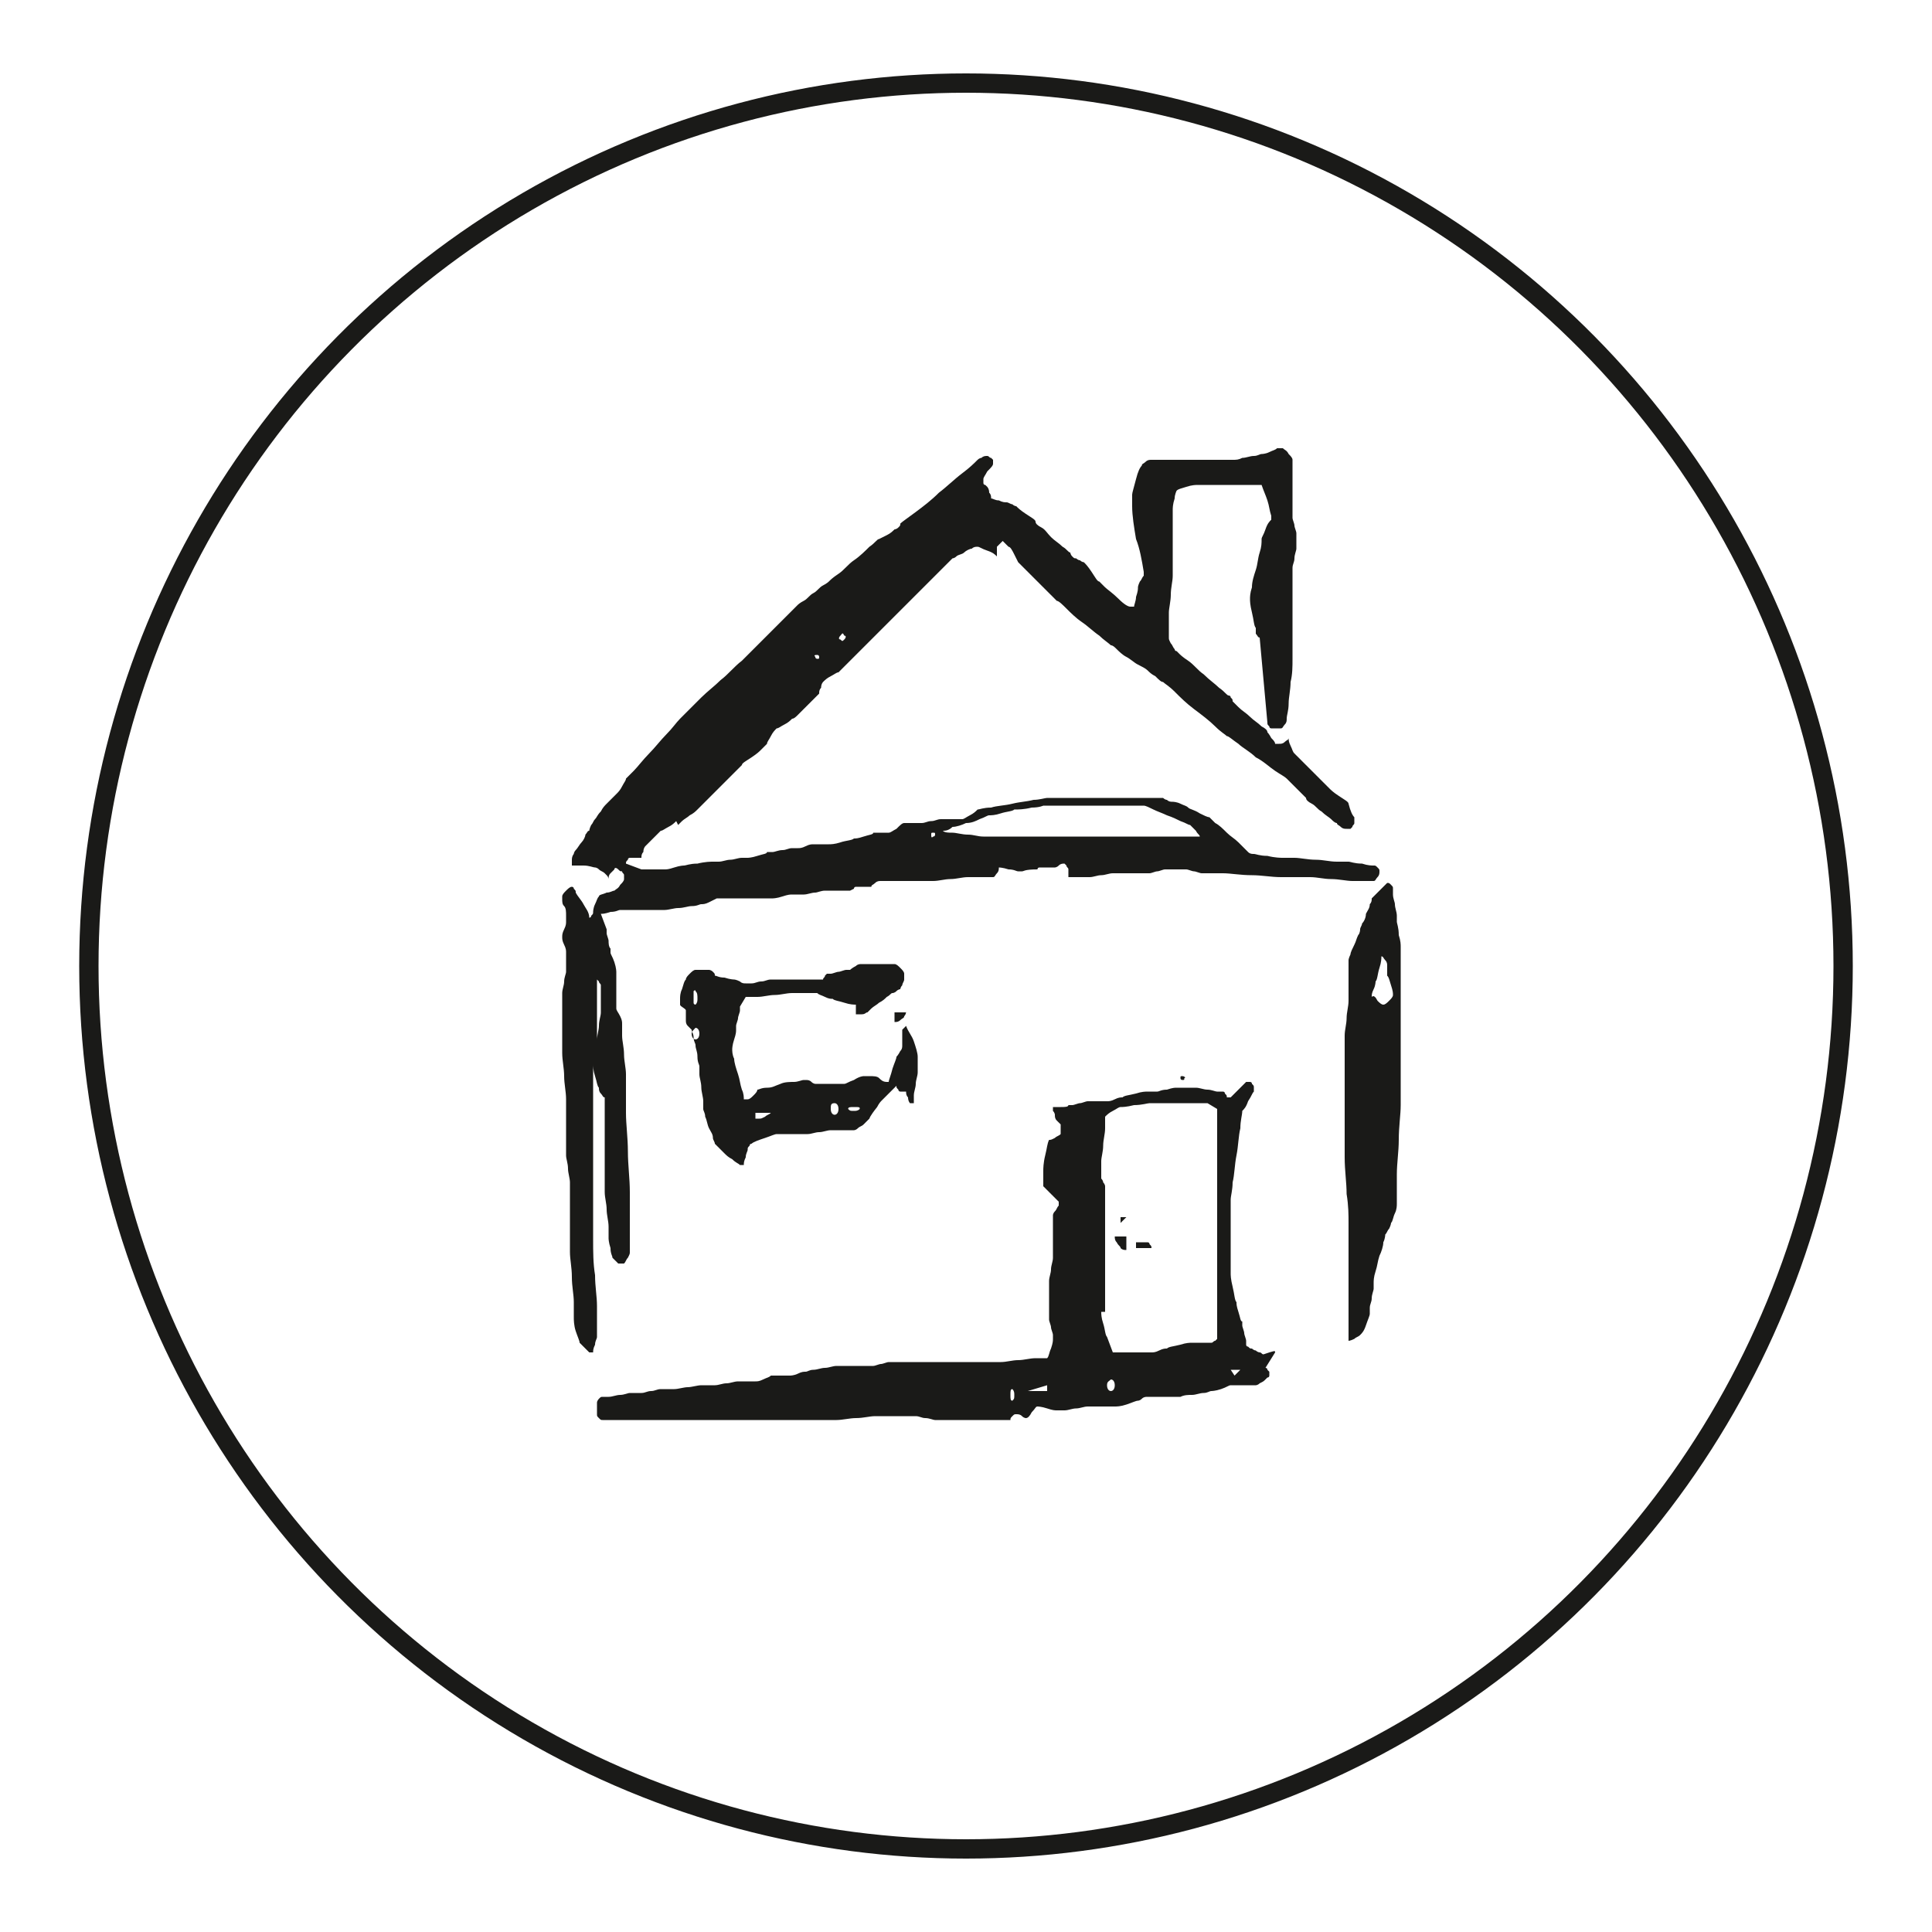 <?xml version="1.0" encoding="utf-8"?>
<!-- Generator: Adobe Illustrator 23.0.2, SVG Export Plug-In . SVG Version: 6.00 Build 0)  -->
<svg version="1.1" id="Ebene_1" xmlns="http://www.w3.org/2000/svg" xmlns:xlink="http://www.w3.org/1999/xlink" x="0px" y="0px"
	 viewBox="0 0 100 100" style="enable-background:new 0 0 100 100;" xml:space="preserve">
<style type="text/css">
	.st0{fill:none;stroke:#1A1A18;stroke-miterlimit:10;}
	.st1{fill:#1A1A18;}
</style>
<ellipse class="st0" cx="50" cy="50" rx="45.4" ry="45.7"/>
<g>
	<path class="st1" d="M29.1,51.7c0,0,0-0.1,0-0.3c0-0.2,0.1-0.4,0.1-0.6c0-0.2,0.1-0.4,0.1-0.5c0-0.2,0-0.3,0-0.3v-0.4v-0.3
		c0-0.1,0-0.2-0.1-0.4c-0.1-0.2-0.1-0.3-0.1-0.4c0-0.1,0-0.2,0.1-0.4c0.1-0.2,0.1-0.3,0.1-0.4v-0.3c0-0.2,0-0.4-0.1-0.5
		c-0.1-0.1-0.1-0.2-0.1-0.4v-0.1c0-0.1,0.1-0.2,0.2-0.3c0.1-0.1,0.2-0.2,0.3-0.2c0,0,0.1,0,0.1,0.1c0.1,0.1,0.1,0.1,0.1,0.2
		c0.1,0.2,0.3,0.4,0.4,0.6c0.1,0.2,0.3,0.4,0.3,0.7c0,0,0.1,0,0.1-0.1c0.1-0.1,0.1-0.1,0.1-0.2c0,0,0-0.2,0.1-0.4
		c0.1-0.2,0.1-0.3,0.2-0.4c0-0.1,0.2-0.1,0.4-0.2c0.2,0,0.3-0.1,0.4-0.1c0.1-0.1,0.2-0.1,0.3-0.3c0.1-0.1,0.2-0.2,0.2-0.3
		c0-0.1,0-0.1,0-0.2c0-0.1-0.1-0.1-0.1-0.2c-0.1,0-0.1,0-0.2-0.1c-0.1-0.1-0.2-0.1-0.2,0c0,0-0.1,0.1-0.2,0.2
		c-0.1,0.1-0.1,0.2-0.1,0.3c0,0,0-0.1-0.1-0.2c-0.1-0.1-0.1-0.1-0.1-0.1c-0.1-0.1-0.2-0.1-0.3-0.2c-0.1-0.1-0.2-0.1-0.2-0.1
		c-0.1,0-0.3-0.1-0.6-0.1c-0.3,0-0.5,0-0.6,0c0-0.1,0-0.2,0-0.3c0-0.2,0.1-0.3,0.1-0.3c0,0,0-0.1,0.1-0.2c0.1-0.1,0.2-0.3,0.3-0.4
		c0.1-0.1,0.2-0.3,0.2-0.4c0.1-0.1,0.1-0.2,0.2-0.2c0,0,0-0.1,0.1-0.3c0.1-0.1,0.1-0.2,0.2-0.3c0.1-0.1,0.1-0.2,0.3-0.4
		c0.1-0.2,0.2-0.3,0.3-0.4l0.5-0.5c0.1-0.1,0.2-0.2,0.3-0.4c0.1-0.2,0.2-0.3,0.2-0.4c0,0,0.2-0.2,0.4-0.4s0.5-0.6,0.8-0.9
		c0.3-0.3,0.6-0.7,0.9-1c0.3-0.3,0.5-0.6,0.7-0.8l0.5-0.5c0.1-0.1,0.3-0.3,0.6-0.6c0.3-0.3,0.7-0.6,1-0.9c0.4-0.3,0.7-0.7,1.1-1
		c0.3-0.3,0.5-0.5,0.6-0.6l2.3-2.3c0,0,0.1-0.1,0.3-0.2c0.2-0.1,0.3-0.3,0.5-0.4c0.2-0.1,0.3-0.3,0.5-0.4c0.2-0.1,0.3-0.2,0.3-0.2
		c0.1-0.1,0.2-0.2,0.5-0.4c0.3-0.2,0.5-0.5,0.8-0.7s0.6-0.5,0.8-0.7c0.3-0.2,0.4-0.4,0.5-0.4c0,0,0.2-0.1,0.4-0.2
		c0.2-0.1,0.3-0.2,0.4-0.3c0,0,0.1,0,0.2-0.1c0.1-0.1,0.1-0.1,0.1-0.2c0.1-0.1,0.4-0.3,0.8-0.6c0.4-0.3,0.8-0.6,1.2-1
		c0.4-0.3,0.8-0.7,1.2-1c0.4-0.3,0.6-0.5,0.8-0.7c0,0,0.1-0.1,0.2-0.1c0.1-0.1,0.2-0.1,0.3-0.1H51h0.1c0.1,0,0.1,0.1,0.2,0.1
		c0.1,0.1,0.1,0.1,0.1,0.1c0,0,0,0,0,0.1c0,0.1,0,0.1,0,0.1c0,0.1-0.1,0.2-0.3,0.4c-0.1,0.2-0.2,0.3-0.2,0.4c0,0,0,0,0,0.1
		c0,0.1,0,0.1,0,0.1c0,0,0,0.1,0.1,0.1c0.1,0.1,0.1,0.1,0.1,0.1c0,0,0.1,0.1,0.1,0.3c0.1,0.1,0.1,0.2,0.1,0.3c0.1,0,0.2,0.1,0.4,0.1
		c0.2,0.1,0.3,0.1,0.4,0.1c0.1,0,0.2,0.1,0.3,0.1c0.1,0.1,0.2,0.1,0.2,0.1c0.1,0.1,0.2,0.2,0.5,0.4c0.3,0.2,0.5,0.3,0.5,0.4
		c0,0.1,0.1,0.2,0.3,0.3c0.2,0.1,0.3,0.3,0.5,0.5c0.2,0.2,0.4,0.3,0.6,0.5c0.2,0.1,0.3,0.3,0.4,0.3c0,0,0,0.1,0.1,0.2
		c0.1,0.1,0.1,0.1,0.2,0.1c0,0,0.1,0.1,0.2,0.1c0.1,0.1,0.2,0.1,0.2,0.1c0.1,0.1,0.2,0.2,0.4,0.5c0.2,0.3,0.3,0.5,0.4,0.5l0.3,0.3
		c0.1,0.1,0.4,0.3,0.7,0.6c0.3,0.3,0.5,0.4,0.6,0.4h0.1h0.1c0-0.1,0.1-0.3,0.1-0.5c0.1-0.3,0.1-0.4,0.1-0.5c0,0,0-0.1,0.1-0.3
		c0.1-0.1,0.1-0.2,0.2-0.3v-0.1v-0.1c-0.1-0.6-0.2-1.2-0.4-1.7c-0.1-0.6-0.2-1.2-0.2-1.7c0-0.1,0-0.3,0-0.6c0-0.1,0.1-0.4,0.2-0.8
		c0.1-0.4,0.2-0.6,0.3-0.7c0-0.1,0.1-0.1,0.2-0.2c0.1-0.1,0.2-0.1,0.3-0.1c0.1,0,0.4,0,0.8,0c0.4,0,0.7,0,1.1,0c0.4,0,0.8,0,1.2,0
		c0.4,0,0.6,0,0.8,0c0.1,0,0.2,0,0.3,0c0.2,0,0.3,0,0.5-0.1c0.2,0,0.4-0.1,0.6-0.1c0.2,0,0.3-0.1,0.4-0.1c0,0,0.2,0,0.4-0.1
		c0.2-0.1,0.3-0.1,0.4-0.2h0.2h0.1c0.1,0.1,0.2,0.1,0.3,0.3c0.1,0.1,0.2,0.2,0.2,0.3v2.8c0,0,0,0.1,0,0.2c0,0.1,0.1,0.3,0.1,0.4
		s0.1,0.3,0.1,0.4s0,0.2,0,0.2V28v0.1c0,0.1,0,0.2,0,0.3c0,0.1-0.1,0.3-0.1,0.5c0,0.2-0.1,0.3-0.1,0.5c0,0.2,0,0.3,0,0.3v3.6
		c0,0.1,0,0.4,0,0.8c0,0.4,0,0.8-0.1,1.2c0,0.4-0.1,0.8-0.1,1.1c0,0.4-0.1,0.6-0.1,0.8c0,0.1,0,0.2-0.1,0.3
		c-0.1,0.1-0.1,0.2-0.2,0.2c-0.1,0-0.2,0-0.2,0c-0.1,0-0.1,0-0.2,0c-0.1,0-0.1,0-0.1,0s-0.1,0-0.1-0.1c-0.1-0.1-0.1-0.1-0.1-0.2
		L65.2,33c-0.1,0-0.1-0.1-0.2-0.2C65,32.7,65,32.6,65,32.5c-0.1-0.1-0.1-0.4-0.2-0.8c-0.1-0.4-0.1-0.6-0.1-0.7c0-0.1,0-0.3,0.1-0.6
		c0-0.3,0.1-0.6,0.2-0.9c0.1-0.3,0.1-0.6,0.2-0.9c0.1-0.3,0.1-0.5,0.1-0.7c0-0.1,0.1-0.2,0.2-0.5c0.1-0.3,0.2-0.4,0.3-0.5
		c0,0,0-0.1,0-0.1v0c0-0.1,0-0.1,0-0.1c-0.1-0.3-0.1-0.5-0.2-0.8c-0.1-0.3-0.2-0.5-0.3-0.8c-0.1,0-0.4,0-0.8,0c-0.4,0-0.7,0-0.8,0
		c-0.2,0-0.6,0-1,0c-0.4,0-0.7,0-0.7,0c-0.1,0-0.3,0-0.6,0.1c-0.3,0.1-0.4,0.1-0.5,0.2c0,0-0.1,0.2-0.1,0.4
		c-0.1,0.3-0.1,0.5-0.1,0.6c0,0.1,0,0.2,0,0.5c0,0.3,0,0.6,0,0.9c0,0.3,0,0.6,0,0.9c0,0.3,0,0.4,0,0.5c0,0.1,0,0.3,0,0.6
		c0,0.3-0.1,0.6-0.1,1c0,0.3-0.1,0.7-0.1,0.9c0,0.3,0,0.5,0,0.6c0,0,0,0.1,0,0.2c0,0.1,0,0.2,0,0.2c0,0.1,0,0.2,0,0.3
		c0,0.1,0,0.1,0.1,0.3c0.1,0.1,0.1,0.2,0.2,0.3c0,0,0,0.1,0.1,0.1c0.1,0.1,0.1,0.1,0.1,0.1c0.1,0.1,0.2,0.2,0.5,0.4
		c0.3,0.2,0.5,0.5,0.8,0.7c0.3,0.3,0.6,0.5,0.8,0.7c0.3,0.2,0.4,0.4,0.5,0.4c0,0,0.1,0,0.1,0.1c0.1,0.1,0.1,0.1,0.1,0.2
		c0,0,0.1,0.1,0.3,0.3c0.2,0.2,0.4,0.3,0.6,0.5c0.2,0.2,0.4,0.3,0.6,0.5c0.2,0.1,0.3,0.2,0.3,0.3c0,0,0.1,0.1,0.2,0.3
		c0.1,0.1,0.2,0.2,0.2,0.3h0.1h0.1c0.1,0,0.2,0,0.3-0.1c0.1-0.1,0.2-0.1,0.2-0.2c0,0.1,0,0.2,0.1,0.4c0.1,0.2,0.1,0.3,0.2,0.4
		l1.8,1.8c0.1,0.1,0.2,0.2,0.5,0.4c0.3,0.2,0.5,0.3,0.5,0.4c0.1,0.4,0.2,0.6,0.3,0.7v0.2v0.1c0,0.1-0.1,0.1-0.1,0.2
		c-0.1,0.1-0.1,0.1-0.1,0.1c-0.1,0-0.1,0-0.1,0s-0.1,0-0.1,0c-0.1,0-0.2,0-0.3-0.1c-0.1-0.1-0.2-0.1-0.2-0.2c-0.1,0-0.2-0.1-0.3-0.2
		c-0.1-0.1-0.3-0.2-0.5-0.4c-0.2-0.1-0.3-0.3-0.5-0.4c-0.2-0.1-0.3-0.2-0.3-0.3c0,0-0.1-0.1-0.2-0.2c-0.1-0.1-0.2-0.2-0.3-0.3
		c-0.1-0.1-0.2-0.2-0.3-0.3c-0.1-0.1-0.2-0.2-0.2-0.2c-0.1-0.1-0.3-0.2-0.6-0.4c-0.3-0.2-0.6-0.5-1-0.7c-0.3-0.3-0.7-0.5-0.9-0.7
		c-0.3-0.2-0.5-0.4-0.6-0.4c-0.1-0.1-0.3-0.2-0.6-0.5s-0.7-0.6-1.1-0.9c-0.4-0.3-0.7-0.6-1-0.9c-0.3-0.3-0.5-0.4-0.6-0.5
		c-0.1,0-0.2-0.1-0.4-0.3c-0.2-0.1-0.3-0.2-0.4-0.3c-0.1-0.1-0.3-0.2-0.5-0.3c-0.2-0.1-0.4-0.3-0.6-0.4c-0.2-0.1-0.4-0.3-0.5-0.4
		c-0.1-0.1-0.2-0.2-0.3-0.2c-0.1-0.1-0.4-0.3-0.6-0.5c-0.3-0.2-0.6-0.5-0.9-0.7c-0.3-0.2-0.6-0.5-0.8-0.7c-0.2-0.2-0.4-0.4-0.5-0.4
		c-0.1-0.1-0.2-0.2-0.4-0.4c-0.2-0.2-0.4-0.4-0.6-0.6c-0.2-0.2-0.4-0.4-0.6-0.6c-0.2-0.2-0.3-0.3-0.4-0.4c0,0-0.1-0.2-0.2-0.4
		c-0.1-0.2-0.2-0.4-0.3-0.4l-0.3-0.3l-0.3,0.3v0.5c-0.1-0.1-0.2-0.2-0.5-0.3c-0.3-0.1-0.4-0.2-0.5-0.2c-0.1,0-0.2,0-0.3,0.1
		c-0.1,0-0.3,0.1-0.4,0.2c-0.1,0.1-0.3,0.1-0.4,0.2c-0.1,0.1-0.2,0.1-0.2,0.1l-5.9,5.9c-0.1,0-0.2,0.1-0.4,0.2
		c-0.2,0.1-0.3,0.2-0.4,0.3c0,0-0.1,0.1-0.1,0.3c-0.1,0.1-0.1,0.2-0.1,0.3c-0.1,0.1-0.1,0.1-0.3,0.3c-0.1,0.1-0.2,0.2-0.4,0.4
		c-0.1,0.1-0.3,0.3-0.4,0.4c-0.1,0.1-0.2,0.2-0.3,0.2c-0.1,0.1-0.2,0.2-0.4,0.3c-0.2,0.1-0.3,0.2-0.4,0.2c-0.1,0.1-0.2,0.2-0.3,0.4
		c-0.1,0.2-0.2,0.3-0.2,0.4l-0.3,0.3c-0.1,0.1-0.2,0.2-0.5,0.4c-0.3,0.2-0.5,0.3-0.5,0.4l-2.1,2.1c0,0-0.1,0.1-0.2,0.2
		c-0.1,0.1-0.2,0.2-0.4,0.3c-0.1,0.1-0.3,0.2-0.4,0.3c-0.1,0.1-0.2,0.2-0.2,0.2L35,42.5c-0.1,0.1-0.2,0.2-0.4,0.3
		c-0.2,0.1-0.3,0.2-0.4,0.2c-0.1,0.1-0.2,0.2-0.4,0.4c-0.2,0.2-0.3,0.3-0.4,0.4c0,0-0.1,0.1-0.1,0.3c-0.1,0.1-0.1,0.2-0.1,0.3
		c0,0-0.1,0-0.3,0c-0.1,0-0.2,0-0.3,0c0,0-0.1,0-0.1,0.1c-0.1,0.1-0.1,0.1-0.1,0.2l0.8,0.3h0.6h0.6c0.1,0,0.2,0,0.5-0.1
		c0.3-0.1,0.5-0.1,0.5-0.1c0.1,0,0.3-0.1,0.7-0.1c0.4-0.1,0.7-0.1,0.8-0.1c0,0,0.1,0,0.3,0c0.2,0,0.4-0.1,0.6-0.1
		c0.2,0,0.4-0.1,0.6-0.1c0.2,0,0.3,0,0.3,0s0.2,0,0.5-0.1c0.3-0.1,0.5-0.1,0.5-0.2c0,0,0.1,0,0.3,0c0.1,0,0.3-0.1,0.5-0.1
		c0.2,0,0.3-0.1,0.5-0.1c0.2,0,0.3,0,0.3,0c0.1,0,0.2,0,0.4-0.1c0.2-0.1,0.3-0.1,0.4-0.1h0.8c0.1,0,0.3,0,0.6-0.1
		c0.3-0.1,0.6-0.1,0.7-0.2c0.1,0,0.2,0,0.5-0.1c0.3-0.1,0.5-0.1,0.5-0.2c0,0,0.2,0,0.4,0c0.2,0,0.4,0,0.4,0c0.1,0,0.2-0.1,0.4-0.2
		c0.2-0.2,0.3-0.3,0.4-0.3c0,0,0.1,0,0.3,0c0.1,0,0.2,0,0.3,0c0,0,0.1,0,0.3,0c0.2,0,0.3-0.1,0.5-0.1c0.2,0,0.3-0.1,0.5-0.1
		c0.1,0,0.2,0,0.3,0c0.1,0,0.2,0,0.4,0c0.2,0,0.3,0,0.4,0c0.1,0,0.2-0.1,0.4-0.2c0.2-0.1,0.3-0.2,0.4-0.3c0.1,0,0.3-0.1,0.7-0.1
		c0.3-0.1,0.7-0.1,1.1-0.2c0.4-0.1,0.7-0.1,1.1-0.2c0.3,0,0.6-0.1,0.7-0.1c0,0,0.2,0,0.4,0c0.3,0,0.5,0,0.9,0s0.6,0,0.9,0
		c0.3,0,0.6,0,0.8,0c0.1,0,0.3,0,0.6,0c0.3,0,0.6,0,0.9,0c0.3,0,0.6,0,0.9,0c0.3,0,0.5,0,0.6,0c0,0,0.1,0.1,0.2,0.1
		c0.1,0.1,0.2,0.1,0.3,0.1c0,0,0.2,0,0.4,0.1c0.2,0.1,0.3,0.1,0.4,0.2c0.1,0.1,0.3,0.1,0.6,0.3c0.2,0.1,0.4,0.2,0.5,0.2
		c0.1,0.1,0.2,0.2,0.3,0.3c0.2,0.1,0.4,0.3,0.6,0.5c0.2,0.2,0.4,0.3,0.6,0.5c0.2,0.2,0.3,0.3,0.3,0.3c0,0,0.1,0.1,0.2,0.2
		c0.1,0.1,0.2,0.1,0.3,0.1c0.1,0,0.3,0.1,0.7,0.1c0.4,0.1,0.7,0.1,0.8,0.1c0.1,0,0.3,0,0.6,0c0.3,0,0.7,0.1,1.1,0.1
		c0.4,0,0.7,0.1,1.1,0.1c0.3,0,0.5,0,0.6,0c0.1,0,0.3,0.1,0.7,0.1c0.3,0.1,0.5,0.1,0.6,0.1c0.1,0,0.1,0,0.2,0.1
		c0.1,0.1,0.1,0.1,0.1,0.2c0,0.1,0,0.2-0.1,0.3c-0.1,0.1-0.1,0.2-0.2,0.2h-0.2h-0.3c-0.1,0-0.3,0-0.6,0c-0.3,0-0.7-0.1-1.1-0.1
		c-0.4,0-0.7-0.1-1.1-0.1c-0.3,0-0.5,0-0.6,0c-0.1,0-0.4,0-0.9,0c-0.5,0-1-0.1-1.5-0.1c-0.6,0-1.1-0.1-1.5-0.1c-0.5,0-0.8,0-0.9,0
		c0,0-0.1,0-0.2,0c-0.1,0-0.3-0.1-0.4-0.1c-0.1,0-0.3-0.1-0.4-0.1c-0.1,0-0.2,0-0.2,0h-0.3h-0.4c0,0-0.1,0-0.2,0
		c-0.1,0-0.3,0.1-0.4,0.1c-0.1,0-0.3,0.1-0.4,0.1c-0.1,0-0.2,0-0.2,0h-1.3c-0.1,0-0.2,0-0.4,0c-0.2,0-0.4,0.1-0.6,0.1
		c-0.2,0-0.4,0.1-0.6,0.1c-0.2,0-0.3,0-0.3,0c-0.1,0-0.2,0-0.4,0c-0.2,0-0.3,0-0.4,0c0,0,0-0.1,0-0.2c0-0.1,0-0.1,0-0.2
		c0-0.1-0.1-0.1-0.1-0.2c-0.1-0.1-0.1-0.1-0.1-0.1c-0.1,0-0.2,0-0.3,0.1c-0.1,0.1-0.2,0.1-0.2,0.1c-0.1,0-0.2,0-0.4,0
		c-0.2,0-0.3,0-0.4,0c0,0-0.1,0-0.1,0.1C53,45,53,45.1,52.9,45.1h-0.1h-0.1c-0.1,0-0.2-0.1-0.5-0.1c-0.3-0.1-0.5-0.1-0.5-0.1
		c0,0.1,0,0.2-0.1,0.3c-0.1,0.1-0.1,0.2-0.2,0.2c0,0-0.2,0-0.4,0c-0.2,0-0.3,0-0.4,0c-0.1,0-0.3,0-0.5,0c-0.3,0-0.6,0.1-0.9,0.1
		s-0.6,0.1-0.9,0.1c-0.3,0-0.5,0-0.5,0c-0.1,0-0.2,0-0.4,0c-0.2,0-0.5,0-0.7,0c-0.3,0-0.5,0-0.7,0c-0.2,0-0.3,0-0.4,0
		c-0.1,0-0.2,0-0.3,0.1c-0.1,0.1-0.2,0.1-0.2,0.2c-0.1,0-0.2,0-0.4,0c-0.2,0-0.3,0-0.4,0c0,0-0.1,0-0.1,0.1C44,46.1,44,46.1,44,46.1
		c-0.1,0-0.2,0-0.5,0c-0.3,0-0.5,0-0.5,0c-0.1,0-0.2,0-0.3,0c-0.2,0-0.4,0.1-0.5,0.1c-0.2,0-0.4,0.1-0.6,0.1c-0.2,0-0.3,0-0.3,0
		c0,0-0.1,0-0.2,0c-0.1,0-0.1,0-0.1,0c-0.1,0-0.2,0-0.5,0.1c-0.3,0.1-0.5,0.1-0.5,0.1c-0.1,0-0.3,0-0.6,0c-0.3,0-0.5,0-0.9,0
		c-0.3,0-0.6,0-0.9,0c-0.3,0-0.4,0-0.5,0c0,0-0.2,0.1-0.4,0.2c-0.2,0.1-0.3,0.1-0.4,0.1c-0.1,0-0.2,0.1-0.5,0.1
		c-0.2,0-0.4,0.1-0.7,0.1c-0.2,0-0.5,0.1-0.7,0.1c-0.2,0-0.4,0-0.5,0c-0.1,0-0.2,0-0.3,0c-0.2,0-0.4,0-0.6,0c-0.2,0-0.4,0-0.6,0
		c-0.2,0-0.3,0-0.3,0c-0.1,0-0.2,0.1-0.5,0.1c-0.3,0.1-0.4,0.1-0.5,0.1l0.3,0.8c0,0,0,0.1,0,0.2c0,0.1,0.1,0.3,0.1,0.4
		c0,0.1,0,0.3,0.1,0.4c0,0.1,0,0.2,0,0.2c0,0.1,0.1,0.2,0.2,0.5c0.1,0.3,0.1,0.5,0.1,0.5s0,0.2,0,0.4c0,0.2,0,0.4,0,0.6
		c0,0.2,0,0.4,0,0.6c0,0.2,0,0.3,0,0.3c0,0.1,0.1,0.2,0.2,0.4c0.1,0.2,0.1,0.3,0.1,0.4c0,0.1,0,0.3,0,0.6c0,0.3,0.1,0.6,0.1,1
		c0,0.3,0.1,0.7,0.1,1c0,0.3,0,0.6,0,0.8c0,0.2,0,0.6,0,1.2c0,0.6,0.1,1.3,0.1,2c0,0.7,0.1,1.4,0.1,2.1c0,0.7,0,1.2,0,1.5v0.9v0.7
		c0,0.1,0,0.1-0.1,0.3c-0.1,0.1-0.1,0.2-0.2,0.3h-0.1h-0.2l-0.3-0.3c0-0.1-0.1-0.2-0.1-0.5c-0.1-0.3-0.1-0.5-0.1-0.5
		c0-0.1,0-0.3,0-0.6c0-0.3-0.1-0.6-0.1-0.9c0-0.3-0.1-0.6-0.1-0.9c0-0.3,0-0.5,0-0.5c0-0.2,0-0.5,0-0.9c0-0.4,0-0.8,0-1.3
		s0-0.9,0-1.3c0-0.4,0-0.7,0-0.9c-0.1,0-0.1-0.1-0.2-0.2c-0.1-0.1-0.1-0.2-0.1-0.3c-0.1-0.1-0.1-0.3-0.2-0.6
		c-0.1-0.3-0.1-0.5-0.1-0.6c0,0.1,0,0.2,0,0.5c0,0.2,0,0.4,0,0.7c0,0.2,0,0.5,0,0.7c0,0.2,0,0.3,0,0.4c0,0.1,0,0.3,0,0.6
		c0,0.2,0,0.5,0,0.7c0,0.2,0,0.5,0,0.7c0,0.2,0,0.3,0,0.3c0,0.1,0,0.4,0,0.9c0,0.4,0,1,0,1.6c0,0.6,0,1.2,0,1.9c0,0.7,0,1.3,0.1,1.9
		c0,0.6,0.1,1.1,0.1,1.6c0,0.4,0,0.7,0,0.9v0.4v0.3c0,0.1-0.1,0.2-0.1,0.4c-0.1,0.2-0.1,0.3-0.1,0.4h-0.1h-0.1
		c-0.1-0.1-0.2-0.2-0.3-0.3c-0.1-0.1-0.2-0.2-0.2-0.2c0-0.1-0.1-0.3-0.2-0.6c-0.1-0.3-0.1-0.6-0.1-0.7c0-0.1,0-0.4,0-0.8
		c0-0.4-0.1-0.8-0.1-1.3c0-0.5-0.1-0.9-0.1-1.3c0-0.4,0-0.7,0-0.9v-2.3c0-0.1,0-0.2,0-0.4c0-0.2-0.1-0.5-0.1-0.7
		c0-0.3-0.1-0.5-0.1-0.7c0-0.2,0-0.4,0-0.4v-1.8c0-0.1,0-0.3,0-0.7c0-0.4-0.1-0.8-0.1-1.2c0-0.4-0.1-0.8-0.1-1.2c0-0.4,0-0.6,0-0.7
		v-0.9V51.7z M30.9,72.6C30.9,72.5,30.9,72.5,30.9,72.6c0-0.1,0.1-0.2,0.1-0.2c0.1-0.1,0.1-0.1,0.2-0.1c0,0,0.1,0,0.3,0
		c0.2,0,0.4-0.1,0.6-0.1c0.2,0,0.4-0.1,0.5-0.1c0.2,0,0.3,0,0.3,0c0,0,0.1,0,0.3,0c0.2,0,0.3-0.1,0.5-0.1c0.2,0,0.3-0.1,0.5-0.1
		c0.1,0,0.2,0,0.3,0s0.2,0,0.4,0s0.5-0.1,0.7-0.1s0.5-0.1,0.7-0.1c0.2,0,0.4,0,0.4,0c0.1,0,0.2,0,0.3,0c0.2,0,0.4-0.1,0.6-0.1
		c0.2,0,0.4-0.1,0.6-0.1c0.2,0,0.3,0,0.3,0c0,0,0.1,0,0.3,0c0.1,0,0.2,0,0.3,0c0.1,0,0.2,0,0.4-0.1c0.2-0.1,0.3-0.1,0.4-0.2
		c0.1,0,0.2,0,0.5,0c0.3,0,0.5,0,0.5,0c0,0,0.2,0,0.4-0.1c0.2-0.1,0.3-0.1,0.4-0.1c0.1,0,0.2-0.1,0.4-0.1c0.2,0,0.4-0.1,0.6-0.1
		c0.2,0,0.4-0.1,0.6-0.1c0.2,0,0.3,0,0.4,0c0,0,0.1,0,0.2,0c0.1,0,0.3,0,0.4,0c0.1,0,0.3,0,0.4,0c0.1,0,0.2,0,0.3,0c0,0,0.1,0,0.2,0
		c0.1,0,0.3-0.1,0.4-0.1c0.1,0,0.3-0.1,0.4-0.1c0.1,0,0.2,0,0.2,0c0.1,0,0.4,0,0.9,0c0.5,0,1.1,0,1.6,0c0.6,0,1.1,0,1.6,0
		c0.5,0,0.8,0,0.9,0c0.1,0,0.3,0,0.6,0c0.3,0,0.6-0.1,0.9-0.1c0.3,0,0.6-0.1,0.9-0.1c0.3,0,0.5,0,0.6,0c0.1-0.1,0.1-0.3,0.2-0.5
		c0.1-0.3,0.1-0.4,0.1-0.5c0,0,0-0.1,0-0.2c0-0.1-0.1-0.3-0.1-0.4s-0.1-0.3-0.1-0.4c0-0.1,0-0.2,0-0.2s0-0.1,0-0.3s0-0.3,0-0.4
		c0-0.1,0-0.3,0-0.5s0-0.3,0-0.3c0,0,0-0.1,0-0.3c0-0.2,0.1-0.4,0.1-0.6c0-0.2,0.1-0.4,0.1-0.6c0-0.2,0-0.3,0-0.4c0,0,0-0.1,0-0.3
		c0-0.2,0-0.4,0-0.6c0-0.2,0-0.4,0-0.6c0-0.2,0-0.3,0-0.3c0,0,0-0.1,0.1-0.2c0.1-0.1,0.1-0.2,0.2-0.3v-0.1v-0.1
		c-0.1-0.1-0.2-0.2-0.4-0.4c-0.2-0.2-0.3-0.3-0.4-0.4c0,0,0-0.1,0-0.2s0-0.1,0-0.2c0-0.1,0-0.1,0-0.2c0-0.1,0-0.2,0-0.2
		c0-0.1,0-0.4,0.1-0.8c0.1-0.4,0.1-0.6,0.2-0.8c0.1,0,0.1,0,0.3-0.1c0.1-0.1,0.2-0.1,0.3-0.2v-0.2v-0.3c0,0-0.1-0.1-0.2-0.2
		c-0.1-0.1-0.1-0.2-0.1-0.3c0,0,0-0.1-0.1-0.2c0-0.1,0-0.2,0-0.2c0.1,0,0.2,0,0.4,0c0.2,0,0.4,0,0.4-0.1c0,0,0.1,0,0.2,0
		c0.1,0,0.3-0.1,0.4-0.1c0.1,0,0.3-0.1,0.4-0.1c0.1,0,0.2,0,0.2,0c0.1,0,0.2,0,0.4,0c0.2,0,0.3,0,0.4,0c0.1,0,0.2,0,0.4-0.1
		c0.2-0.1,0.3-0.1,0.4-0.1c0.1-0.1,0.3-0.1,0.7-0.2c0.3-0.1,0.5-0.1,0.6-0.1c0,0,0.1,0,0.2,0c0.1,0,0.2,0,0.3,0
		c0.1,0,0.2-0.1,0.5-0.1c0.3-0.1,0.4-0.1,0.5-0.1c0,0,0.1,0,0.1,0c0.1,0,0.1,0,0.1,0c0.1,0,0.1,0,0.3,0c0.1,0,0.3,0,0.5,0
		c0.2,0,0.4,0.1,0.6,0.1c0.2,0,0.4,0.1,0.5,0.1c0.2,0,0.3,0,0.3,0s0.1,0,0.1,0.1c0.1,0.1,0.1,0.1,0.1,0.2h0.1h0.1
		c0.1-0.1,0.2-0.2,0.4-0.4c0.2-0.2,0.3-0.3,0.4-0.4c0.1,0,0.1,0,0.1,0c0.1,0,0.1,0,0.1,0c0,0,0.1,0,0.1,0.1c0.1,0.1,0.1,0.1,0.1,0.2
		v0.1v0.1c-0.1,0.1-0.1,0.2-0.3,0.5c-0.1,0.3-0.2,0.4-0.3,0.5c0,0.2-0.1,0.5-0.1,0.9c-0.1,0.4-0.1,0.9-0.2,1.4
		c-0.1,0.5-0.1,1-0.2,1.4c0,0.4-0.1,0.7-0.1,0.9c0,0,0,0.1,0,0.3c0,0.1,0,0.3,0,0.5c0,0.2,0,0.4,0,0.6c0,0.2,0,0.4,0,0.5
		c0,0.1,0,0.3,0,0.5c0,0.2,0,0.4,0,0.6c0,0.2,0,0.4,0,0.5c0,0.2,0,0.3,0,0.3c0,0.1,0,0.3,0.1,0.7c0.1,0.4,0.1,0.7,0.2,0.8
		c0,0.1,0,0.2,0.1,0.5c0.1,0.3,0.1,0.5,0.2,0.5c0,0,0,0.1,0,0.2c0,0.1,0.1,0.3,0.1,0.4c0,0.1,0.1,0.3,0.1,0.4c0,0.1,0,0.2,0,0.2
		c0,0,0,0.1,0.1,0.1c0.1,0.1,0.1,0.1,0.2,0.1c0,0,0.1,0.1,0.2,0.1c0.1,0.1,0.2,0.1,0.2,0.1c0.1,0,0.1,0.1,0.2,0.1
		C66,69.9,66,69.9,66,70l-0.5,0.8c0,0,0.1,0,0.1,0.1c0.1,0.1,0.1,0.1,0.1,0.1c0,0,0,0.1,0,0.1v0c0,0.1,0,0.1,0,0.1
		c0,0,0,0.1-0.1,0.1c-0.1,0.1-0.1,0.1-0.1,0.1c-0.1,0.1-0.1,0.1-0.3,0.2c-0.1,0.1-0.2,0.1-0.2,0.1c0,0-0.1,0-0.3,0
		c-0.1,0-0.2,0-0.4,0s-0.3,0-0.4,0c-0.1,0-0.2,0-0.2,0c-0.1,0-0.2,0.1-0.5,0.2c-0.3,0.1-0.5,0.1-0.5,0.1c-0.1,0-0.2,0.1-0.4,0.1
		c-0.2,0-0.4,0.1-0.6,0.1s-0.4,0-0.6,0.1c-0.2,0-0.3,0-0.4,0h-1.3c-0.1,0-0.2,0-0.3,0.1c-0.1,0.1-0.2,0.1-0.2,0.1
		c-0.1,0-0.3,0.1-0.6,0.2c-0.3,0.1-0.5,0.1-0.6,0.1h-1c-0.1,0-0.2,0-0.4,0c-0.2,0-0.4,0.1-0.6,0.1c-0.2,0-0.4,0.1-0.6,0.1
		c-0.2,0-0.3,0-0.4,0c-0.1,0-0.2,0-0.5-0.1c-0.3-0.1-0.5-0.1-0.5-0.1c-0.1,0-0.1,0.1-0.3,0.3c-0.1,0.2-0.2,0.3-0.3,0.3
		c0,0-0.1,0-0.2-0.1c-0.1-0.1-0.2-0.1-0.3-0.1s-0.1,0-0.2,0.1c-0.1,0.1-0.1,0.1-0.1,0.2h-1.8h-1.8c-0.1,0-0.2,0-0.3,0
		c-0.1,0-0.3-0.1-0.5-0.1c-0.2,0-0.3-0.1-0.5-0.1c-0.2,0-0.3,0-0.3,0h-0.6h-0.6c-0.1,0-0.3,0-0.6,0c-0.3,0-0.6,0.1-1,0.1
		c-0.3,0-0.7,0.1-1,0.1c-0.3,0-0.5,0-0.6,0c-0.1,0-0.3,0-0.8,0c-0.5,0-1,0-1.6,0c-0.6,0-1.2,0-1.9,0c-0.6,0-1.1,0-1.5,0
		c-0.2,0-0.6,0-1.2,0c-0.5,0-1.1,0-1.7,0c-0.6,0-1.2,0-1.7,0c-0.5,0-0.9,0-1.1,0c-0.1,0-0.1,0-0.2-0.1c-0.1-0.1-0.1-0.1-0.1-0.2
		c0,0,0,0,0-0.1c0-0.1,0-0.1,0-0.2C30.9,72.7,30.9,72.7,30.9,72.6z M30.9,54.3c0-0.1,0-0.2,0-0.5c0-0.2,0.1-0.5,0.1-0.7
		c0-0.3,0.1-0.5,0.1-0.7c0-0.2,0-0.4,0-0.5v-0.6V51c0-0.1-0.1-0.1-0.1-0.2c-0.1-0.1-0.1-0.1-0.1-0.1V54.3z M35.2,52
		c0-0.1,0-0.2,0-0.3c0-0.1,0-0.3,0.1-0.5c0.1-0.3,0.1-0.4,0.2-0.5c0-0.1,0.1-0.2,0.2-0.3c0.1-0.1,0.2-0.2,0.3-0.2c0.2,0,0.3,0,0.3,0
		s0.2,0,0.4,0c0,0,0.1,0,0.2,0.1c0.1,0.1,0.1,0.1,0.1,0.2c0.1,0,0.2,0.1,0.5,0.1c0.3,0.1,0.5,0.1,0.5,0.1c0,0,0.1,0,0.3,0.1
		c0.1,0.1,0.2,0.1,0.3,0.1s0.1,0,0.3,0c0.2,0,0.3-0.1,0.5-0.1c0.2,0,0.3-0.1,0.5-0.1c0.1,0,0.2,0,0.3,0c0.1,0,0.2,0,0.5,0
		c0.2,0,0.4,0,0.7,0c0.3,0,0.5,0,0.7,0c0.2,0,0.4,0,0.5,0c0-0.1,0.1-0.1,0.1-0.2c0.1-0.1,0.1-0.1,0.1-0.1s0.1,0,0.2,0
		c0.1,0,0.3-0.1,0.4-0.1c0.1,0,0.3-0.1,0.4-0.1c0.1,0,0.2,0,0.2,0c0,0,0.1-0.1,0.3-0.2c0.1-0.1,0.2-0.1,0.3-0.1c0,0,0.2,0,0.4,0
		c0.2,0,0.4,0,0.5,0c0.1,0,0.2,0,0.4,0c0.2,0,0.4,0,0.4,0c0.1,0,0.2,0.1,0.3,0.2c0.1,0.1,0.2,0.2,0.2,0.3l0,0.1c0,0,0,0.1,0,0.1
		c0,0,0,0.1,0,0.1c0,0.1-0.1,0.2-0.1,0.3c-0.1,0.1-0.1,0.2-0.1,0.2c0,0-0.1,0-0.2,0.1c-0.1,0.1-0.2,0.1-0.2,0.1
		c-0.1,0-0.1,0.1-0.3,0.2c-0.1,0.1-0.2,0.2-0.4,0.3c-0.1,0.1-0.3,0.2-0.4,0.3c-0.1,0.1-0.2,0.2-0.2,0.2c-0.1,0-0.1,0.1-0.3,0.1
		c-0.1,0-0.2,0-0.3,0V52c-0.1,0-0.3,0-0.6-0.1c-0.3-0.1-0.5-0.1-0.6-0.2c-0.1,0-0.2,0-0.4-0.1c-0.2-0.1-0.3-0.1-0.4-0.2h-0.3h-0.4
		c-0.1,0-0.3,0-0.6,0c-0.3,0-0.6,0.1-0.9,0.1c-0.3,0-0.6,0.1-0.9,0.1c-0.3,0-0.5,0-0.6,0l-0.3,0.5c0,0,0,0.1,0,0.2
		c0,0.1-0.1,0.3-0.1,0.4c0,0.1-0.1,0.3-0.1,0.4c0,0.1,0,0.2,0,0.2c0,0.1,0,0.2-0.1,0.5c-0.1,0.3-0.1,0.5-0.1,0.5
		c0,0.1,0,0.3,0.1,0.5c0,0.2,0.1,0.5,0.2,0.8c0.1,0.3,0.1,0.5,0.2,0.8c0.1,0.2,0.1,0.4,0.1,0.5c0,0,0.1,0,0.1,0c0,0,0.1,0,0.1,0
		c0.1,0,0.2-0.1,0.3-0.2c0.1-0.1,0.2-0.2,0.2-0.3c0.1,0,0.2-0.1,0.5-0.1s0.4-0.1,0.7-0.2c0.2-0.1,0.5-0.1,0.7-0.1
		c0.2,0,0.4-0.1,0.5-0.1c0,0,0,0,0.1,0h0c0,0,0,0,0,0c0.1,0,0.2,0,0.3,0.1c0.1,0.1,0.2,0.1,0.2,0.1c0,0,0.1,0,0.3,0
		c0.2,0,0.4,0,0.5,0c0.1,0,0.3,0,0.4,0c0.2,0,0.3,0,0.3,0c0.1,0,0.2-0.1,0.5-0.2c0.3-0.2,0.5-0.2,0.5-0.2c0,0,0,0,0.1,0s0.1,0,0.2,0
		c0.2,0,0.4,0,0.5,0.1c0.1,0.1,0.2,0.2,0.4,0.2h0.1c0-0.1,0.1-0.3,0.2-0.7c0.1-0.3,0.2-0.5,0.2-0.6c0,0,0.1-0.1,0.2-0.3
		c0.1-0.1,0.1-0.2,0.1-0.3c0-0.1,0-0.2,0-0.4s0-0.3,0-0.4c0,0,0.1-0.1,0.1-0.1c0.1-0.1,0.1-0.1,0.1-0.1c0.1,0.3,0.3,0.5,0.4,0.8
		c0.1,0.3,0.2,0.6,0.2,0.8v0.4c0,0.1,0,0.2,0,0.4c0,0.2-0.1,0.4-0.1,0.6c0,0.2-0.1,0.4-0.1,0.6c0,0.2,0,0.3,0,0.4
		c-0.1,0-0.1,0-0.1,0c-0.1,0-0.1,0-0.1,0c0,0-0.1-0.1-0.1-0.3c-0.1-0.1-0.1-0.2-0.1-0.3c-0.1,0-0.2,0-0.3,0c0,0-0.1,0-0.1-0.1
		c-0.1-0.1-0.1-0.1-0.1-0.2c-0.1,0.1-0.2,0.2-0.4,0.4c-0.2,0.2-0.3,0.3-0.4,0.4c0,0-0.1,0.1-0.2,0.3C45,57.8,45,57.9,45,57.9
		l-0.3,0.3c-0.1,0.1-0.2,0.1-0.3,0.2c-0.1,0.1-0.2,0.1-0.2,0.1h-0.8c-0.1,0-0.2,0-0.4,0c-0.2,0-0.4,0.1-0.6,0.1
		c-0.2,0-0.4,0.1-0.6,0.1c-0.2,0-0.3,0-0.4,0c0,0-0.1,0-0.2,0c-0.1,0-0.2,0-0.4,0c-0.1,0-0.3,0-0.4,0c-0.1,0-0.2,0-0.2,0
		c-0.1,0-0.3,0.1-0.6,0.2c-0.3,0.1-0.6,0.2-0.7,0.3c0,0-0.1,0-0.1,0.1c-0.1,0.1-0.1,0.1-0.1,0.2c0,0.1-0.1,0.2-0.1,0.4
		c-0.1,0.2-0.1,0.3-0.1,0.4h-0.1h-0.1c-0.1-0.1-0.2-0.1-0.4-0.3c-0.2-0.1-0.3-0.2-0.4-0.3l-0.5-0.5c0-0.1-0.1-0.2-0.1-0.3
		c0-0.2-0.1-0.3-0.2-0.5c-0.1-0.2-0.1-0.4-0.2-0.6c0-0.2-0.1-0.3-0.1-0.4c0-0.1,0-0.2,0-0.4c0-0.2-0.1-0.5-0.1-0.7
		c0-0.3-0.1-0.5-0.1-0.7c0-0.2,0-0.4,0-0.4c0-0.1-0.1-0.2-0.1-0.5s-0.1-0.4-0.1-0.6c0-0.1-0.1-0.2-0.1-0.4s-0.1-0.3-0.1-0.4
		c0,0-0.1-0.1-0.2-0.2c-0.1-0.1-0.1-0.2-0.1-0.3c0-0.3,0-0.4,0-0.5S35.2,52.1,35.2,52z M35.8,53.5c0,0.2,0.1,0.3,0.2,0.3
		c0.1,0,0.2-0.1,0.2-0.3c0-0.2-0.1-0.3-0.2-0.3C35.9,53.3,35.8,53.4,35.8,53.5z M35.9,51.3c0,0.1,0,0.2,0,0.3c0,0.1,0,0.2,0,0.3
		C35.9,52,36,52,36,52c0.1-0.1,0.1-0.2,0.1-0.3c0-0.2,0-0.3-0.1-0.4C36,51.2,35.9,51.3,35.9,51.3z M39.1,57.9c0,0,0.1,0,0.1,0
		c0.1,0,0.1,0,0.1,0c0.1,0,0.1,0,0.3-0.1c0.1-0.1,0.2-0.1,0.3-0.2h-0.8V57.9z M42.3,33.9c-0.1,0-0.2,0-0.1,0.1
		c0,0.1,0.1,0.1,0.1,0.1c0.1,0,0.1,0,0.1-0.1C42.4,34,42.4,33.9,42.3,33.9z M43,57.4c0,0.2,0.1,0.3,0.2,0.3c0.1,0,0.2-0.1,0.2-0.3
		c0-0.2-0.1-0.3-0.2-0.3C43,57.1,43,57.2,43,57.4z M43.5,32.9c-0.1,0.1-0.1,0.2,0,0.2c0.1,0.1,0.1,0.1,0.2,0c0.1-0.1,0.1-0.2,0-0.2
		C43.6,32.7,43.6,32.8,43.5,32.9z M44.2,57.3c-0.2,0-0.3,0-0.3,0.1c0.1,0.1,0.1,0.1,0.3,0.1c0.1,0,0.2,0,0.3-0.1
		C44.5,57.3,44.5,57.3,44.2,57.3z M46.9,52.3c0,0.1,0,0.2-0.1,0.3c0,0.1-0.1,0.1-0.2,0.2c-0.1,0.1-0.2,0.1-0.3,0.1v-0.5H46.9z
		 M48.2,43.2c0,0.1,0,0.2,0.1,0.1c0.1,0,0.1-0.1,0.1-0.1c0-0.1,0-0.1-0.1-0.1S48.2,43.1,48.2,43.2z M49.3,43.1
		c0.2,0,0.5,0.1,0.8,0.1c0.3,0,0.5,0.1,0.8,0.1c0.2,0,0.4,0,0.5,0c0.1,0,0.3,0,0.7,0c0.4,0,0.9,0,1.5,0c0.6,0,1.1,0,1.7,0
		c0.6,0,1.1,0,1.4,0c0.2,0,0.6,0,1.1,0s1.1,0,1.6,0c0.6,0,1.1,0,1.6,0c0.5,0,0.9,0,1.1,0c0-0.1-0.1-0.1-0.2-0.3
		c-0.1-0.1-0.2-0.2-0.3-0.3c-0.1,0-0.2-0.1-0.5-0.2c-0.2-0.1-0.4-0.2-0.7-0.3c-0.2-0.1-0.5-0.2-0.7-0.3c-0.2-0.1-0.4-0.2-0.5-0.2
		h-2.7H54c0,0-0.2,0.1-0.6,0.1c-0.4,0.1-0.7,0.1-0.9,0.1c-0.1,0.1-0.4,0.1-0.7,0.2c-0.3,0.1-0.5,0.1-0.6,0.1c-0.1,0-0.2,0.1-0.5,0.2
		c-0.2,0.1-0.4,0.2-0.7,0.2c-0.2,0.1-0.5,0.2-0.7,0.2C49.1,43,48.9,43,48.8,43C48.9,43.1,49.1,43.1,49.3,43.1z M52.3,72.2
		c0,0.2,0,0.3,0.1,0.3c0.1-0.1,0.1-0.1,0.1-0.3c0-0.1,0-0.2-0.1-0.3C52.3,71.9,52.3,72,52.3,72.2z M53.2,72h1v-0.3L53.2,72z
		 M57,67.9c0,0.1,0,0.3,0.1,0.6c0.1,0.3,0.1,0.6,0.2,0.7l0.3,0.8h1h1c0.1,0,0.2,0,0.4-0.1c0.2-0.1,0.3-0.1,0.4-0.1
		c0.1-0.1,0.3-0.1,0.7-0.2c0.3-0.1,0.5-0.1,0.6-0.1h1c0.1,0,0.1-0.1,0.2-0.1c0.1-0.1,0.1-0.1,0.1-0.1V57.4l-0.5-0.3h-1.2h-1.8
		c-0.1,0-0.4,0.1-0.8,0.1c-0.4,0.1-0.6,0.1-0.7,0.1c-0.1,0-0.2,0.1-0.4,0.2c-0.2,0.1-0.3,0.2-0.4,0.3c0,0.1,0,0.3,0,0.6
		c0,0.3-0.1,0.6-0.1,0.9c0,0.3-0.1,0.6-0.1,0.8c0,0.3,0,0.4,0,0.6v0.1V61c0,0,0.1,0.1,0.1,0.2c0.1,0.1,0.1,0.2,0.1,0.2V67.9z
		 M57.3,71.7c0,0.2,0.1,0.3,0.2,0.3c0.1,0,0.2-0.1,0.2-0.3c0-0.2-0.1-0.3-0.2-0.3C57.4,71.5,57.3,71.5,57.3,71.7z M58.3,64.1v0.6
		c-0.1,0-0.2,0-0.3-0.1c0-0.1-0.1-0.1-0.2-0.3c-0.1-0.1-0.1-0.2-0.1-0.3H58.3z M58.3,63L58,63.3V63H58.3z M59,64.3
		c0.1,0,0.1,0,0.1,0c0,0,0.1,0,0.3,0c0,0,0.1,0,0.1,0.1c0.1,0.1,0.1,0.1,0.1,0.2h-0.8v-0.3C58.9,64.3,58.9,64.3,59,64.3z M61.2,55.7
		c-0.1,0-0.1,0-0.1,0.1c0,0.1,0.1,0.1,0.1,0.1c0.1,0,0.1,0,0.1-0.1C61.4,55.8,61.3,55.7,61.2,55.7z M63.9,71.2l0.3-0.3h-0.5
		L63.9,71.2z M69.6,54.1c0-0.1,0-0.3,0-0.5c0-0.3,0.1-0.6,0.1-0.9c0-0.3,0.1-0.6,0.1-0.9c0-0.3,0-0.4,0-0.5c0,0,0-0.1,0-0.3
		c0-0.2,0-0.3,0-0.5c0-0.2,0-0.3,0-0.5c0-0.2,0-0.3,0-0.3s0-0.1,0.1-0.3c0-0.1,0.1-0.3,0.2-0.5c0.1-0.2,0.1-0.3,0.2-0.5
		c0.1-0.1,0.1-0.3,0.1-0.3c0-0.1,0.1-0.2,0.1-0.3c0.1-0.1,0.2-0.3,0.2-0.5c0.1-0.2,0.2-0.3,0.2-0.5c0.1-0.1,0.1-0.2,0.1-0.3
		c0.1-0.1,0.2-0.2,0.4-0.4c0.2-0.2,0.3-0.3,0.4-0.4c0.1,0,0.1,0,0.2,0.1c0.1,0.1,0.1,0.1,0.1,0.2c0,0.1,0,0.2,0,0.3
		c0,0.2,0.1,0.4,0.1,0.5c0,0.2,0.1,0.4,0.1,0.6s0,0.3,0,0.3c0,0.1,0.1,0.3,0.1,0.7c0.1,0.3,0.1,0.5,0.1,0.6v3.6v3.6c0,0.1,0,0.5,0,1
		s-0.1,1.1-0.1,1.8c0,0.6-0.1,1.2-0.1,1.8c0,0.5,0,0.9,0,1v0.5c0,0.1,0,0.3-0.1,0.5s-0.1,0.4-0.2,0.5c0,0,0,0.1-0.1,0.3
		c-0.1,0.1-0.1,0.2-0.2,0.3c0,0,0,0.2-0.1,0.4c0,0.2-0.1,0.5-0.2,0.7c-0.1,0.3-0.1,0.5-0.2,0.8c-0.1,0.3-0.1,0.5-0.1,0.6
		c0,0.1,0,0.2,0,0.3c0,0.1-0.1,0.3-0.1,0.5c0,0.2-0.1,0.3-0.1,0.5c0,0.2,0,0.3,0,0.3c0,0.1-0.1,0.3-0.2,0.6s-0.2,0.4-0.3,0.5
		c-0.1,0.1-0.2,0.1-0.3,0.2c-0.2,0.1-0.3,0.1-0.3,0.1c0-0.2,0-0.5,0-1c0-0.5,0-1,0-1.6c0-0.6,0-1.1,0-1.6c0-0.5,0-0.8,0-1
		c0-0.1,0-0.4,0-0.9c0-0.4,0-0.9-0.1-1.5c0-0.6-0.1-1.2-0.1-1.9c0-0.6,0-1.3,0-1.8c0-0.6,0-1.1,0-1.5c0-0.4,0-0.7,0-0.9v-1V54.1z
		 M71.3,51.8c0.1,0.1,0.2,0.2,0.3,0.2c0.1,0,0.2-0.1,0.3-0.2c0.1-0.1,0.2-0.2,0.2-0.3c0-0.1,0-0.2-0.1-0.5c-0.1-0.3-0.1-0.4-0.2-0.5
		V50c0-0.1,0-0.2-0.1-0.3c-0.1-0.1-0.1-0.2-0.2-0.2c0,0.1,0,0.3-0.1,0.6c-0.1,0.3-0.1,0.6-0.2,0.7c0,0,0,0.2-0.1,0.4
		c-0.1,0.2-0.1,0.3-0.1,0.4C71.1,51.5,71.2,51.6,71.3,51.8z"/>
</g>
</svg>
